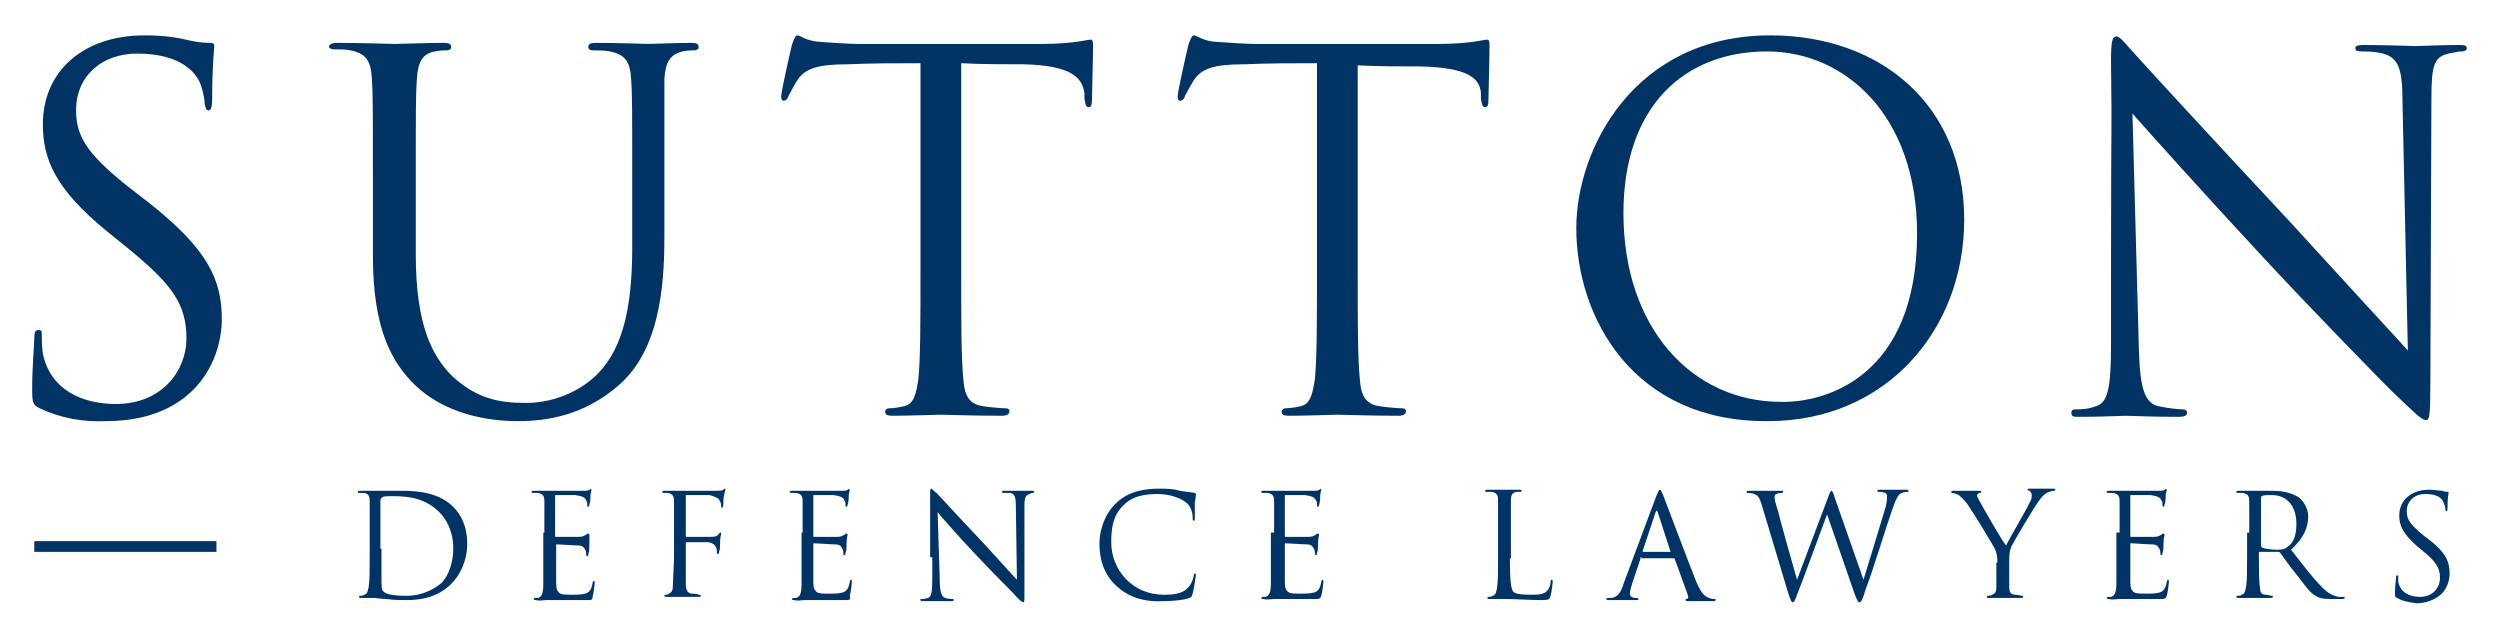 <svg xmlns="http://www.w3.org/2000/svg" xmlns:xlink="http://www.w3.org/1999/xlink" id="Layer_1" x="0px" y="0px" width="233.3px" height="58.6px" viewBox="0 0 233.3 58.6" style="enable-background:new 0 0 233.3 58.6;" xml:space="preserve"><style type="text/css">	.st0{fill:#023365;}	.st1{fill:none;stroke:#023365;stroke-miterlimit:10;}</style><g>	<path class="st0" d="M3.7,38.1c-0.6-0.3-0.7-0.5-0.7-1.7c0-2.3,0.2-4.1,0.2-4.9c0-0.5,0.1-0.7,0.4-0.7c0.3,0,0.3,0.1,0.3,0.5  c0,0.4,0,1.1,0.1,1.7c0.7,3.4,3.7,4.7,6.8,4.7c4.4,0,6.6-3.2,6.6-6.1c0-3.2-1.3-5-5.3-8.3l-2.1-1.7c-4.9-4-6-6.8-6-10  c0-4.9,3.7-8.3,9.5-8.3c1.8,0,3.1,0.2,4.3,0.5C18.8,4,19.2,4,19.6,4C19.9,4,20,4.1,20,4.3c0,0.2-0.2,1.7-0.2,4.9  c0,0.7-0.1,1.1-0.3,1.1c-0.3,0-0.3-0.2-0.4-0.6c0-0.6-0.3-1.8-0.6-2.3c-0.3-0.5-1.5-2.4-5.7-2.4c-3.2,0-5.7,2-5.7,5.3  c0,2.6,1.2,4.3,5.6,7.7l1.3,1c5.4,4.3,6.7,7.1,6.7,10.8c0,1.9-0.7,5.4-3.9,7.6c-2,1.4-4.5,1.9-6.9,1.9C7.7,39.4,5.6,39,3.7,38.1z"></path>	<path class="st0" d="M38.8,23.7c0,6.6,1.5,9.5,3.4,11.4c2.3,2.1,4.3,2.5,6.9,2.5c2.8,0,5.6-1.3,7.2-3.3c2.1-2.6,2.7-6.5,2.7-11.3  v-5.7c0-7.2,0-8.5-0.1-9.9c-0.1-1.6-0.5-2.3-2-2.6c-0.4-0.1-1.1-0.1-1.6-0.1c-0.2,0-0.4-0.1-0.4-0.3c0-0.3,0.2-0.4,0.7-0.4  c2.1,0,4.6,0.1,4.9,0.1C61,4.1,63.2,4,64.5,4c0.5,0,0.7,0.1,0.7,0.4c0,0.2-0.2,0.3-0.4,0.3c-0.3,0-0.6,0-1.1,0.1  c-1.2,0.3-1.6,1-1.7,2.6C62,8.8,62,10.1,62,17.3v4.9c0,5-0.6,10.5-4.2,13.7c-3.3,2.9-6.8,3.4-9.5,3.4c-1.6,0-6.2-0.2-9.5-3.3  c-2.3-2.2-4-5.4-4-12.1v-6.7c0-7.2,0-8.5-0.1-9.9c-0.1-1.6-0.5-2.3-2-2.6c-0.4-0.1-1.1-0.1-1.6-0.1c-0.2,0-0.4-0.1-0.4-0.3  C30.8,4.1,31,4,31.5,4c2.1,0,4.9,0.1,5.3,0.1C37.2,4.1,40,4,41.4,4c0.5,0,0.7,0.1,0.7,0.4c0,0.2-0.2,0.3-0.4,0.3  c-0.3,0-0.6,0-1.1,0.1c-1.2,0.2-1.6,1-1.7,2.6c-0.1,1.5-0.1,2.8-0.1,9.9V23.7z"></path>	<path class="st0" d="M89.7,25.4c0,4.4,0,8,0.2,10c0.1,1.3,0.4,2.3,1.8,2.5c0.6,0.1,1.7,0.2,2.1,0.2c0.3,0,0.4,0.1,0.4,0.3  c0,0.2-0.2,0.4-0.7,0.4c-2.5,0-5.4-0.1-5.7-0.1c-0.2,0-3.1,0.1-4.5,0.1c-0.5,0-0.7-0.1-0.7-0.4c0-0.1,0.1-0.3,0.4-0.3  c0.4,0,1-0.1,1.4-0.2c0.9-0.2,1.1-1.2,1.3-2.5c0.2-1.9,0.2-5.6,0.2-10V5.9c-2.3,0-4.6,0-6.8,0.1c-2.8,0-4,0.4-4.7,1.5  c-0.5,0.8-0.6,1.1-0.8,1.4c-0.1,0.4-0.3,0.5-0.5,0.5c-0.1,0-0.2-0.1-0.2-0.4c0-0.5,0.9-4.4,1-4.8c0.1-0.3,0.3-0.9,0.5-0.9  c0.3,0,0.8,0.5,2,0.6C77.7,4,79.5,4.1,80,4.1h17.2c1.5,0,2.5-0.1,3.3-0.2c0.7-0.1,1.1-0.2,1.3-0.2c0.2,0,0.2,0.3,0.2,0.6  c0,1.4-0.1,4.5-0.1,5.1c0,0.4-0.1,0.6-0.3,0.6c-0.2,0-0.3-0.1-0.4-0.8c0-0.2,0-0.3,0-0.5C101,7.2,99.9,6.1,95.5,6  c-1.9,0-3.9,0-5.8-0.1V25.4z"></path>	<path class="st0" d="M126.7,25.4c0,4.4,0,8,0.2,10c0.1,1.3,0.4,2.3,1.8,2.5c0.6,0.1,1.7,0.2,2.1,0.2c0.3,0,0.4,0.1,0.4,0.3  c0,0.2-0.2,0.4-0.7,0.4c-2.5,0-5.4-0.1-5.7-0.1c-0.2,0-3.1,0.1-4.5,0.1c-0.5,0-0.7-0.1-0.7-0.4c0-0.1,0.1-0.3,0.4-0.3  c0.4,0,1-0.1,1.4-0.2c0.9-0.2,1.1-1.2,1.3-2.5c0.2-1.9,0.2-5.6,0.2-10V5.9c-2.3,0-4.5,0-6.8,0.1c-2.8,0-4,0.4-4.7,1.5  c-0.5,0.8-0.6,1.1-0.8,1.4c-0.1,0.4-0.3,0.5-0.5,0.5c-0.1,0-0.2-0.1-0.2-0.4c0-0.5,0.9-4.4,1-4.8c0.1-0.3,0.3-0.9,0.5-0.9  c0.3,0,0.8,0.5,2,0.6c1.3,0.1,3.1,0.2,3.6,0.2h17.2c1.5,0,2.5-0.1,3.3-0.2c0.7-0.1,1.1-0.2,1.3-0.2c0.2,0,0.2,0.3,0.2,0.6  c0,1.4-0.1,4.5-0.1,5.1c0,0.4-0.1,0.6-0.3,0.6c-0.2,0-0.3-0.1-0.4-0.8c0-0.2,0-0.3,0-0.5c-0.1-1.4-1.2-2.4-5.7-2.5  c-1.9,0-3.9,0-5.8-0.1V25.4z"></path>	<path class="st0" d="M147.1,21.3c0-7.4,5.4-18,18.1-18c10.3,0,18.1,6.5,18.1,17.2c0,10.3-7.3,18.8-18.3,18.8  C152.4,39.4,147.1,29.6,147.1,21.3z M178.9,21.8c0-11-6.7-17-14-17c-7.7,0-13.4,5.1-13.4,15.1c0,10.7,6.4,17.6,14.7,17.6  C170.3,37.6,178.9,35.2,178.9,21.8z"></path>	<path class="st0" d="M197,25.2c0-16.6,0.1-10.6,0-19.5c0-1.8,0.1-2.3,0.5-2.3s1.1,1,1.6,1.5c0.7,0.8,7.5,8.2,14.6,15.8  c4.5,4.9,9.6,10.5,11,12l-0.5-23.3c0-3-0.4-4-1.8-4.4c-0.8-0.2-1.6-0.2-2-0.2c-0.5,0-0.6-0.1-0.6-0.3c0-0.3,0.4-0.3,0.9-0.3  c2.1,0,4.3,0.1,4.8,0.1s2-0.1,3.9-0.1c0.5,0,0.8,0,0.8,0.3c0,0.2-0.2,0.3-0.5,0.3c-0.4,0-0.6,0.1-1.2,0.2c-1.3,0.3-1.6,1-1.6,4.1  l-0.1,26.8c0,3-0.1,3.3-0.4,3.3c-0.4,0-0.9-0.5-3.4-2.9c-0.5-0.5-7.1-7.2-12-12.5c-5.3-5.7-10.5-11.5-12-13.2l0.6,22  c0.1,3.8,0.6,5,1.8,5.3c0.9,0.2,1.9,0.3,2.3,0.3c0.2,0,0.4,0.1,0.4,0.3c0,0.3-0.3,0.4-0.8,0.4c-2.6,0-4.5-0.1-4.9-0.1  s-2.3,0.1-4.4,0.1c-0.5,0-0.7,0-0.7-0.4c0-0.2,0.1-0.3,0.4-0.3c0.4,0,1.2,0,1.9-0.3c1.1-0.3,1.4-1.7,1.4-5.8V25.2z"></path></g><g>	<path class="st0" d="M34.5,49.7c0-2.1,0-2.5,0-2.9c0-0.5-0.1-0.7-0.5-0.8c-0.1,0-0.3,0-0.5,0c-0.1,0-0.1,0-0.1-0.1  c0-0.1,0.1-0.1,0.2-0.1c0.6,0,1.5,0,1.5,0c0.2,0,1,0,1.8,0c1.3,0,3.8-0.1,5.4,1.5c0.7,0.7,1.3,1.8,1.3,3.4c0,1.7-0.7,3-1.5,3.8  c-0.6,0.6-1.8,1.5-4.1,1.5c-0.6,0-1.3,0-1.9-0.1c-0.6,0-1-0.1-1.1-0.1c0,0-0.3,0-0.5,0c-0.3,0-0.6,0-0.8,0c-0.1,0-0.2,0-0.2-0.1  c0,0,0-0.1,0.1-0.1c0.1,0,0.3,0,0.4-0.1c0.3-0.1,0.3-0.3,0.4-0.7c0.1-0.6,0.1-1.6,0.1-2.9V49.7z M35.6,51.2c0,1.4,0,2.7,0,2.9  c0,0.3,0,0.9,0.1,1c0.2,0.3,0.7,0.5,2.3,0.5c1.2,0,2.4-0.5,3.2-1.2c0.7-0.7,1.1-2,1.1-3.2c0-1.7-0.7-2.8-1.3-3.4  c-1.3-1.3-2.8-1.5-4.4-1.5c-0.3,0-0.8,0-0.9,0.1c-0.1,0.1-0.2,0.1-0.2,0.3c0,0.5,0,1.8,0,2.9V51.2z"></path>	<path class="st0" d="M50.8,49.7c0-2.1,0-2.5,0-2.9c0-0.5-0.1-0.7-0.6-0.8c-0.1,0-0.3,0-0.4,0c-0.1,0-0.2,0-0.2-0.1  c0-0.1,0.1-0.1,0.2-0.1c0.3,0,0.7,0,1.5,0c0.1,0,2.8,0,3.1,0c0.3,0,0.5,0,0.6-0.1c0.1,0,0.1-0.1,0.1-0.1c0,0,0.1,0.1,0.1,0.1  c0,0.1-0.1,0.3-0.1,0.6c0,0.2,0,0.5-0.1,0.8c0,0.1-0.1,0.2-0.1,0.2c-0.1,0-0.1-0.1-0.1-0.2c0-0.2,0-0.3-0.1-0.4  c-0.1-0.3-0.4-0.4-1-0.5c-0.2,0-1.7,0-1.8,0c-0.1,0-0.1,0-0.1,0.1v3.7c0,0.1,0,0.1,0.1,0.1c0.2,0,1.8,0,2.1,0  c0.4,0,0.5-0.1,0.7-0.2c0.1-0.1,0.1-0.1,0.2-0.1c0,0,0.1,0,0.1,0.1S55,50.4,55,50.8c0,0.4,0,0.7-0.1,0.9c0,0.1,0,0.2-0.1,0.2  c-0.1,0-0.1-0.1-0.1-0.2c0-0.1,0-0.3-0.1-0.4c-0.1-0.2-0.2-0.4-0.7-0.4c-0.4,0-1.7-0.1-1.9-0.1c-0.1,0-0.1,0-0.1,0.1v1.2  c0,0.5,0,2,0,2.3c0,0.6,0.1,0.8,0.4,1c0.2,0.1,0.6,0.1,1.1,0.1c0.4,0,0.8,0,1.2-0.1c0.4-0.1,0.6-0.4,0.7-1c0-0.1,0.1-0.2,0.1-0.2  c0.1,0,0.1,0.1,0.1,0.2c0,0.1-0.1,1-0.2,1.3C55.3,56,55.2,56,54.7,56c-1,0-1.4,0-2,0c-0.5,0-1.2,0-1.7,0c-0.3,0-0.6,0.1-1,0  c-0.1,0-0.2,0-0.2-0.1c0,0,0.1-0.1,0.1-0.1c0.1,0,0.2,0,0.3,0c0.3-0.1,0.5-0.3,0.5-1.3c0-0.5,0-1.2,0-2.4V49.7z"></path>	<path class="st0" d="M62.9,49.7c0-2.1,0-2.5,0-2.9c0-0.5-0.1-0.7-0.6-0.8c-0.1,0-0.2,0-0.3,0c-0.1,0-0.2,0-0.2-0.1  c0-0.1,0.1-0.1,0.2-0.1c0.5,0,1,0,1.5,0c0.3,0,3,0,3.3,0c0.3,0,0.6,0,0.7-0.1c0,0,0.1-0.1,0.1-0.1c0.1,0,0.1,0.1,0.1,0.1  s-0.1,0.3-0.1,0.4c-0.1,0.4-0.1,0.6-0.1,1c0,0.2-0.1,0.3-0.1,0.3c-0.1,0-0.1-0.1-0.1-0.2c0-0.2-0.1-0.5-0.3-0.7  c-0.2-0.1-0.4-0.2-0.8-0.3c-0.7,0-1.4,0-2.1,0c-0.1,0-0.1,0-0.1,0.1v3.7c0,0.1,0,0.1,0.1,0.1c0.6,0,1.3,0,1.9,0  c0.7,0,0.9,0,1.1-0.3c0.1-0.1,0.1-0.1,0.1-0.1c0.1,0,0.1,0,0.1,0.1c0,0.1-0.1,0.3-0.1,0.8c0,0.4,0,0.7-0.1,0.9c0,0.1,0,0.2-0.1,0.2  c-0.1,0-0.1-0.1-0.1-0.2c0-0.3-0.1-0.8-0.8-0.9c-0.3,0-1.8,0-2,0c-0.1,0-0.1,0-0.1,0.1v1.1c0,1.1,0,2.1,0,2.7  c0,0.6,0.2,0.9,0.6,0.9c0.2,0,0.4,0,0.6,0.1c0.1,0,0.2,0,0.2,0.1c0,0.1-0.1,0.1-0.2,0.1c-0.8,0-1.6,0-1.7,0h-0.1  c-0.3,0-0.9,0-1.2,0c-0.1,0-0.2,0-0.2-0.1c0,0,0-0.1,0.1-0.1c0.1,0,0.3,0,0.3-0.1c0.3-0.1,0.4-0.3,0.4-0.9c0-0.6,0.1-1.5,0.1-2.8  V49.7z"></path>	<path class="st0" d="M74.9,49.7c0-2.1,0-2.5,0-2.9c0-0.5-0.1-0.7-0.6-0.8c-0.1,0-0.3,0-0.4,0c-0.1,0-0.2,0-0.2-0.1  c0-0.1,0.1-0.1,0.2-0.1c0.3,0,0.7,0,1.5,0c0.1,0,2.8,0,3.1,0c0.3,0,0.5,0,0.6-0.1c0.1,0,0.1-0.1,0.1-0.1c0,0,0.1,0.1,0.1,0.1  c0,0.1-0.1,0.3-0.1,0.6c0,0.2,0,0.5-0.1,0.8c0,0.1-0.1,0.2-0.1,0.2c-0.1,0-0.1-0.1-0.1-0.2c0-0.2,0-0.3-0.1-0.4  c-0.1-0.3-0.4-0.4-1-0.5c-0.2,0-1.7,0-1.8,0c-0.1,0-0.1,0-0.1,0.1v3.7c0,0.1,0,0.1,0.1,0.1c0.2,0,1.8,0,2.1,0  c0.4,0,0.5-0.1,0.7-0.2c0.1-0.1,0.1-0.1,0.2-0.1c0,0,0.1,0,0.1,0.1s-0.1,0.3-0.1,0.8c0,0.4,0,0.7-0.1,0.9c0,0.1,0,0.2-0.1,0.2  c-0.1,0-0.1-0.1-0.1-0.2c0-0.1,0-0.3-0.1-0.4c-0.1-0.2-0.2-0.4-0.7-0.4c-0.4,0-1.7-0.1-1.9-0.1c-0.1,0-0.1,0-0.1,0.1v1.2  c0,0.5,0,2,0,2.3c0,0.6,0.1,0.8,0.4,1c0.2,0.1,0.6,0.1,1.1,0.1c0.4,0,0.8,0,1.2-0.1c0.4-0.1,0.6-0.4,0.7-1c0-0.1,0.1-0.2,0.1-0.2  c0.1,0,0.1,0.1,0.1,0.2c0,0.1-0.1,1-0.2,1.3C79.4,56,79.3,56,78.8,56c-1,0-1.4,0-2,0c-0.5,0-1.2,0-1.7,0c-0.3,0-0.6,0.1-1,0  c-0.1,0-0.2,0-0.2-0.1c0,0,0.1-0.1,0.1-0.1c0.1,0,0.2,0,0.3,0c0.3-0.1,0.5-0.3,0.5-1.3c0-0.5,0-1.2,0-2.4V49.7z"></path>	<path class="st0" d="M86.8,52c0-4.9,0-3.1,0-5.7c0-0.5,0-0.7,0.1-0.7c0.1,0,0.3,0.3,0.5,0.4c0.2,0.2,2.2,2.4,4.3,4.6  c1.3,1.4,2.8,3.1,3.2,3.5l-0.1-6.8c0-0.9-0.1-1.2-0.5-1.3C94,46,93.8,46,93.7,46c-0.1,0-0.2,0-0.2-0.1c0-0.1,0.1-0.1,0.3-0.1  c0.6,0,1.3,0,1.4,0c0.1,0,0.6,0,1.1,0c0.1,0,0.2,0,0.2,0.1c0,0.1-0.1,0.1-0.1,0.1c-0.1,0-0.2,0-0.3,0.1c-0.4,0.1-0.5,0.3-0.5,1.2  l0,7.9c0,0.9,0,1-0.1,1c-0.1,0-0.3-0.1-1-0.9c-0.1-0.1-2.1-2.1-3.5-3.6c-1.6-1.7-3.1-3.4-3.5-3.9l0.2,6.4c0,1.1,0.2,1.5,0.5,1.6  c0.3,0.1,0.6,0.1,0.7,0.1c0.1,0,0.1,0,0.1,0.1c0,0.1-0.1,0.1-0.2,0.1c-0.8,0-1.3,0-1.4,0s-0.7,0-1.3,0c-0.1,0-0.2,0-0.2-0.1  c0-0.1,0-0.1,0.1-0.1c0.1,0,0.3,0,0.6-0.1c0.3-0.1,0.4-0.5,0.4-1.7V52z"></path>	<path class="st0" d="M104.2,54.7c-1.3-1.2-1.6-2.7-1.6-4c0-0.9,0.3-2.5,1.5-3.7c0.8-0.8,2-1.4,4.1-1.4c0.5,0,1.3,0,1.9,0.2  c0.5,0.1,0.9,0.1,1.4,0.2c0.1,0,0.1,0.1,0.1,0.1c0,0.1,0,0.3-0.1,0.8c0,0.4,0,1.2,0,1.4c0,0.2,0,0.3-0.1,0.3  c-0.1,0-0.1-0.1-0.1-0.3c0-0.5-0.2-1.1-0.6-1.4c-0.5-0.4-1.5-0.8-2.7-0.8c-1.8,0-2.6,0.5-3.1,1c-1,0.9-1.2,2.1-1.2,3.5  c0,2.6,2,4.9,4.9,4.9c1,0,1.8-0.1,2.3-0.7c0.3-0.3,0.5-0.9,0.5-1.1c0-0.1,0.1-0.2,0.1-0.2c0.1,0,0.1,0.1,0.1,0.2  c0,0.1-0.2,1.3-0.3,1.7c-0.1,0.3-0.1,0.3-0.3,0.4c-0.5,0.2-1.6,0.3-2.4,0.3C106.7,56.2,105.3,55.7,104.2,54.7z"></path>	<path class="st0" d="M118.9,49.7c0-2.1,0-2.5,0-2.9c0-0.5-0.1-0.7-0.6-0.8c-0.1,0-0.3,0-0.4,0c-0.1,0-0.2,0-0.2-0.1  c0-0.1,0.1-0.1,0.2-0.1c0.3,0,0.7,0,1.5,0c0.1,0,2.8,0,3.1,0c0.3,0,0.5,0,0.6-0.1c0.1,0,0.1-0.1,0.1-0.1c0,0,0.1,0.1,0.1,0.1  c0,0.1-0.1,0.3-0.1,0.6c0,0.2,0,0.5-0.1,0.8c0,0.1-0.1,0.2-0.1,0.2c-0.1,0-0.1-0.1-0.1-0.2c0-0.2,0-0.3-0.1-0.4  c-0.1-0.3-0.4-0.4-1-0.5c-0.2,0-1.7,0-1.8,0c-0.1,0-0.1,0-0.1,0.1v3.7c0,0.1,0,0.1,0.1,0.1c0.2,0,1.8,0,2.1,0  c0.4,0,0.5-0.1,0.7-0.2c0.1-0.1,0.1-0.1,0.2-0.1c0,0,0.1,0,0.1,0.1s-0.1,0.3-0.1,0.8c0,0.4,0,0.7-0.1,0.9c0,0.1,0,0.2-0.1,0.2  c-0.1,0-0.1-0.1-0.1-0.2c0-0.1,0-0.3-0.1-0.4c-0.1-0.2-0.2-0.4-0.7-0.4c-0.4,0-1.7-0.1-1.9-0.1c-0.1,0-0.1,0-0.1,0.1v1.2  c0,0.5,0,2,0,2.3c0,0.6,0.1,0.8,0.4,1c0.2,0.1,0.6,0.1,1.1,0.1c0.4,0,0.8,0,1.2-0.1c0.4-0.1,0.6-0.4,0.7-1c0-0.1,0.1-0.2,0.1-0.2  c0.1,0,0.1,0.1,0.1,0.2c0,0.1-0.1,1-0.2,1.3c-0.1,0.3-0.2,0.3-0.7,0.3c-1,0-1.4,0-2,0c-0.5,0-1.2,0-1.7,0c-0.3,0-0.6,0.1-1,0  c-0.1,0-0.2,0-0.2-0.1c0,0,0.1-0.1,0.1-0.1c0.1,0,0.2,0,0.3,0c0.3-0.1,0.5-0.3,0.5-1.3c0-0.5,0-1.2,0-2.4V49.7z"></path>	<path class="st0" d="M140.9,52.1c0,2,0.1,2.8,0.3,3.1c0.2,0.2,0.6,0.3,1.6,0.3c0.7,0,1.3,0,1.6-0.4c0.2-0.2,0.3-0.6,0.3-0.8  c0-0.1,0-0.2,0.1-0.2c0.1,0,0.1,0.1,0.1,0.2c0,0.1-0.1,1-0.2,1.3c-0.1,0.3-0.1,0.4-0.8,0.4c-1.2,0-2.3-0.1-3.6-0.1  c-0.4,0-0.8,0-1.3,0c-0.1,0-0.2,0-0.2-0.1c0,0,0-0.1,0.1-0.1c0.1,0,0.3,0,0.4-0.1c0.3-0.1,0.3-0.3,0.4-0.7c0.1-0.6,0.1-1.6,0.1-2.9  v-2.4c0-2.1,0-2.5,0-2.9c0-0.5-0.1-0.7-0.6-0.8c-0.1,0-0.3,0-0.5,0c-0.1,0-0.1,0-0.1-0.1c0-0.1,0.1-0.1,0.2-0.1c0.6,0,1.5,0,1.5,0  c0.1,0,1,0,1.5,0c0.1,0,0.2,0,0.2,0.1c0,0.1-0.1,0.1-0.1,0.1c-0.1,0-0.3,0-0.4,0c-0.4,0.1-0.5,0.3-0.5,0.8c0,0.4,0,0.8,0,2.9V52.1z  "></path>	<path class="st0" d="M153.2,52c-0.1,0-0.1,0-0.1,0.1l-0.8,2.4c-0.1,0.3-0.2,0.7-0.2,0.9c0,0.3,0.3,0.4,0.5,0.4c0,0,0.1,0,0.1,0  c0.1,0,0.2,0,0.2,0.1c0,0.1-0.1,0.1-0.2,0.1c-0.3,0-0.9,0-1,0c-0.1,0-0.9,0-1.5,0c-0.2,0-0.3,0-0.3-0.1c0-0.1,0.1-0.1,0.2-0.1  c0.1,0,0.2,0,0.3,0c0.6-0.1,0.9-0.6,1.1-1.3l3.1-8.3c0.2-0.4,0.2-0.5,0.3-0.5c0.1,0,0.1,0.1,0.3,0.5c0.2,0.5,2.3,6.1,3.1,8.1  c0.5,1.2,0.9,1.4,1.2,1.5c0.2,0.1,0.4,0.1,0.5,0.1c0.1,0,0.1,0,0.1,0.1c0,0.1-0.1,0.1-0.3,0.1c-0.2,0-1.2,0-2.1,0  c-0.3,0-0.4,0-0.4-0.1c0-0.1,0-0.1,0.1-0.1c0.1,0,0.2-0.1,0.1-0.4l-1.2-3.3c0-0.1-0.1-0.1-0.1-0.1H153.2z M155.9,51.5  C155.9,51.5,155.9,51.5,155.9,51.5l-1.2-3.7c-0.1-0.2-0.1-0.2-0.2,0l-1.2,3.6c0,0.1,0,0.1,0,0.1H155.9z"></path>	<path class="st0" d="M164.4,47.1c-0.2-0.7-0.4-0.9-0.7-1c-0.2-0.1-0.5-0.1-0.6-0.1c-0.1,0-0.1,0-0.1-0.1c0-0.1,0.1-0.1,0.2-0.1  c0.7,0,1.4,0,1.6,0c0.1,0,0.7,0,1.4,0c0.2,0,0.2,0,0.2,0.1c0,0.1-0.1,0.1-0.1,0.1c-0.1,0-0.4,0-0.5,0.1c-0.1,0-0.2,0.1-0.2,0.3  s0.1,0.6,0.3,1.2c0.2,0.9,1.6,5.8,1.8,6.5l2.9-7.7c0.2-0.6,0.3-0.6,0.3-0.6c0.1,0,0.2,0.2,0.3,0.6l2.7,7.7c0.4-1.3,1.6-5.2,2.1-6.9  c0.1-0.5,0.1-0.7,0.1-0.9c0-0.2-0.1-0.4-0.8-0.4c-0.1,0-0.1,0-0.1-0.1c0-0.1,0.1-0.1,0.2-0.1c0.7,0,1.2,0,1.4,0c0.1,0,0.7,0,1.1,0  c0.1,0,0.2,0,0.2,0.1c0,0.1,0,0.1-0.1,0.1c-0.1,0-0.3,0-0.5,0.1c-0.4,0.1-0.6,0.7-0.9,1.5c-0.6,1.7-1.9,6-2.5,7.5  c-0.3,1-0.4,1.2-0.6,1.2c-0.1,0-0.2-0.2-0.4-0.7l-2.6-7.5c-0.5,1.3-2.3,6.3-2.8,7.5c-0.2,0.6-0.3,0.7-0.4,0.7s-0.2-0.1-0.5-1.1  L164.4,47.1z"></path>	<path class="st0" d="M186.4,52.5c0-0.7-0.1-1-0.3-1.4c-0.1-0.2-1.9-3.2-2.4-3.9c-0.3-0.5-0.7-0.8-0.9-1c-0.2-0.1-0.5-0.2-0.6-0.2  c-0.1,0-0.1,0-0.1-0.1c0-0.1,0.1-0.1,0.2-0.1c0.3,0,1.3,0,1.3,0c0.1,0,0.6,0,1.1,0c0.1,0,0.2,0,0.2,0.1s-0.1,0.1-0.2,0.1  c-0.1,0.1-0.2,0.1-0.2,0.2c0,0.2,0.1,0.3,0.2,0.5c0.2,0.4,2.2,3.9,2.5,4.2c0.3-0.6,2-3.5,2.2-4c0.2-0.3,0.2-0.5,0.2-0.7  c0-0.2-0.1-0.3-0.2-0.4c-0.1,0-0.2-0.1-0.2-0.1c0-0.1,0.1-0.1,0.2-0.1c0.3,0,0.8,0,0.9,0c0.1,0,1,0,1.3,0c0.1,0,0.2,0,0.2,0.1  c0,0.1-0.1,0.1-0.2,0.1c-0.1,0-0.4,0.1-0.6,0.2c-0.3,0.2-0.4,0.3-0.7,0.7c-0.4,0.5-2.3,3.7-2.6,4.3c-0.2,0.5-0.2,0.9-0.2,1.3v1.2  c0,0.2,0,0.8,0,1.3c0,0.4,0.1,0.7,0.6,0.7c0.2,0,0.5,0.1,0.6,0.1c0.1,0,0.1,0,0.1,0.1c0,0.1-0.1,0.1-0.2,0.1c-0.7,0-1.6,0-1.7,0  c-0.1,0-0.9,0-1.3,0c-0.1,0-0.2,0-0.2-0.1c0,0,0-0.1,0.1-0.1c0.1,0,0.3,0,0.4-0.1c0.3-0.1,0.4-0.3,0.4-0.7c0-0.6,0-1.1,0-1.3V52.5z  "></path>	<path class="st0" d="M197.8,49.7c0-2.1,0-2.5,0-2.9c0-0.5-0.1-0.7-0.6-0.8c-0.1,0-0.3,0-0.4,0c-0.1,0-0.2,0-0.2-0.1  c0-0.1,0.1-0.1,0.2-0.1c0.3,0,0.7,0,1.5,0c0.1,0,2.8,0,3.1,0c0.3,0,0.5,0,0.6-0.1c0.1,0,0.1-0.1,0.1-0.1s0.1,0.1,0.1,0.1  c0,0.1-0.1,0.3-0.1,0.6c0,0.2,0,0.5-0.1,0.8c0,0.1-0.1,0.2-0.1,0.2c-0.1,0-0.1-0.1-0.1-0.2c0-0.2,0-0.3-0.1-0.4  c-0.1-0.3-0.4-0.4-1-0.5c-0.2,0-1.7,0-1.8,0c-0.1,0-0.1,0-0.1,0.1v3.7c0,0.1,0,0.1,0.1,0.1c0.2,0,1.8,0,2.1,0  c0.4,0,0.5-0.1,0.7-0.2c0.1-0.1,0.1-0.1,0.2-0.1c0,0,0.1,0,0.1,0.1s-0.1,0.3-0.1,0.8c0,0.4,0,0.7-0.1,0.9c0,0.1,0,0.2-0.1,0.2  c-0.1,0-0.1-0.1-0.1-0.2c0-0.1,0-0.3-0.1-0.4c-0.1-0.2-0.2-0.4-0.7-0.4c-0.4,0-1.7-0.1-1.9-0.1c-0.1,0-0.1,0-0.1,0.1v1.2  c0,0.5,0,2,0,2.3c0,0.6,0.1,0.8,0.4,1c0.2,0.1,0.6,0.1,1.1,0.1c0.4,0,0.8,0,1.2-0.1c0.4-0.1,0.6-0.4,0.7-1c0-0.1,0.1-0.2,0.1-0.2  c0.1,0,0.1,0.1,0.1,0.2c0,0.1-0.1,1-0.2,1.3c-0.1,0.3-0.2,0.3-0.7,0.3c-1,0-1.4,0-2,0c-0.5,0-1.2,0-1.7,0c-0.3,0-0.6,0.1-1,0  c-0.1,0-0.2,0-0.2-0.1c0,0,0.1-0.1,0.1-0.1c0.1,0,0.2,0,0.3,0c0.3-0.1,0.5-0.3,0.5-1.3c0-0.5,0-1.2,0-2.4V49.7z"></path>	<path class="st0" d="M209.9,49.7c0-2.1,0-2.5,0-2.9c0-0.5-0.1-0.7-0.6-0.8c-0.1,0-0.3,0-0.5,0c-0.1,0-0.1,0-0.1-0.1  c0-0.1,0.1-0.1,0.2-0.1c0.6,0,1.5,0,1.5,0c0.1,0,1.2,0,1.6,0c0.8,0,1.7,0.1,2.5,0.6c0.3,0.2,0.9,0.9,0.9,1.8c0,1-0.4,2-1.6,3.1  c1.1,1.4,2,2.6,2.8,3.4c0.7,0.8,1.3,0.9,1.6,1c0.3,0,0.4,0,0.5,0c0.1,0,0.1,0,0.1,0.1c0,0.1-0.1,0.1-0.3,0.1h-1  c-0.8,0-1.1-0.1-1.4-0.3c-0.6-0.3-1-1-1.8-2c-0.6-0.7-1.2-1.6-1.5-2c-0.1-0.1-0.1-0.1-0.2-0.1l-1.7,0c-0.1,0-0.1,0-0.1,0.1v0.3  c0,1.3,0,2.4,0.1,2.9c0,0.4,0.1,0.7,0.5,0.7c0.2,0,0.5,0.1,0.6,0.1c0.1,0,0.1,0,0.1,0.1c0,0.1-0.1,0.1-0.2,0.1c-0.7,0-1.6,0-1.7,0  c0,0-0.9,0-1.3,0c-0.1,0-0.2,0-0.2-0.1c0,0,0-0.1,0.1-0.1c0.1,0,0.3,0,0.4-0.1c0.3-0.1,0.3-0.3,0.4-0.7c0.1-0.6,0.1-1.6,0.1-2.9  V49.7z M211,50.9c0,0.1,0,0.1,0.1,0.2c0.2,0.1,0.8,0.2,1.4,0.2c0.3,0,0.7,0,1-0.3c0.5-0.3,0.8-1,0.8-2.1c0-1.7-0.9-2.7-2.3-2.7  c-0.4,0-0.8,0-0.9,0.1c-0.1,0-0.1,0.1-0.1,0.2V50.9z"></path>	<path class="st0" d="M223.7,55.8c-0.2-0.1-0.2-0.1-0.2-0.5c0-0.7,0.1-1.2,0.1-1.4c0-0.1,0-0.2,0.1-0.2c0.1,0,0.1,0,0.1,0.1  c0,0.1,0,0.3,0,0.5c0.2,1,1.1,1.4,2,1.4c1.3,0,1.9-0.9,1.9-1.8c0-0.9-0.4-1.5-1.5-2.4l-0.6-0.5c-1.4-1.2-1.7-2-1.7-2.9  c0-1.4,1.1-2.4,2.8-2.4c0.5,0,0.9,0.1,1.2,0.1c0.3,0.1,0.4,0.1,0.5,0.1s0.1,0,0.1,0.1c0,0.1-0.1,0.5-0.1,1.4c0,0.2,0,0.3-0.1,0.3  c-0.1,0-0.1-0.1-0.1-0.2c0-0.2-0.1-0.5-0.2-0.7s-0.4-0.7-1.7-0.7c-0.9,0-1.7,0.6-1.7,1.6c0,0.8,0.3,1.2,1.6,2.3l0.4,0.3  c1.6,1.2,2,2.1,2,3.2c0,0.6-0.2,1.6-1.1,2.2c-0.6,0.4-1.3,0.6-2,0.6C224.8,56.2,224.2,56.1,223.7,55.8z"></path></g><line class="st1" x1="3.2" y1="51" x2="20.2" y2="51"></line></svg>